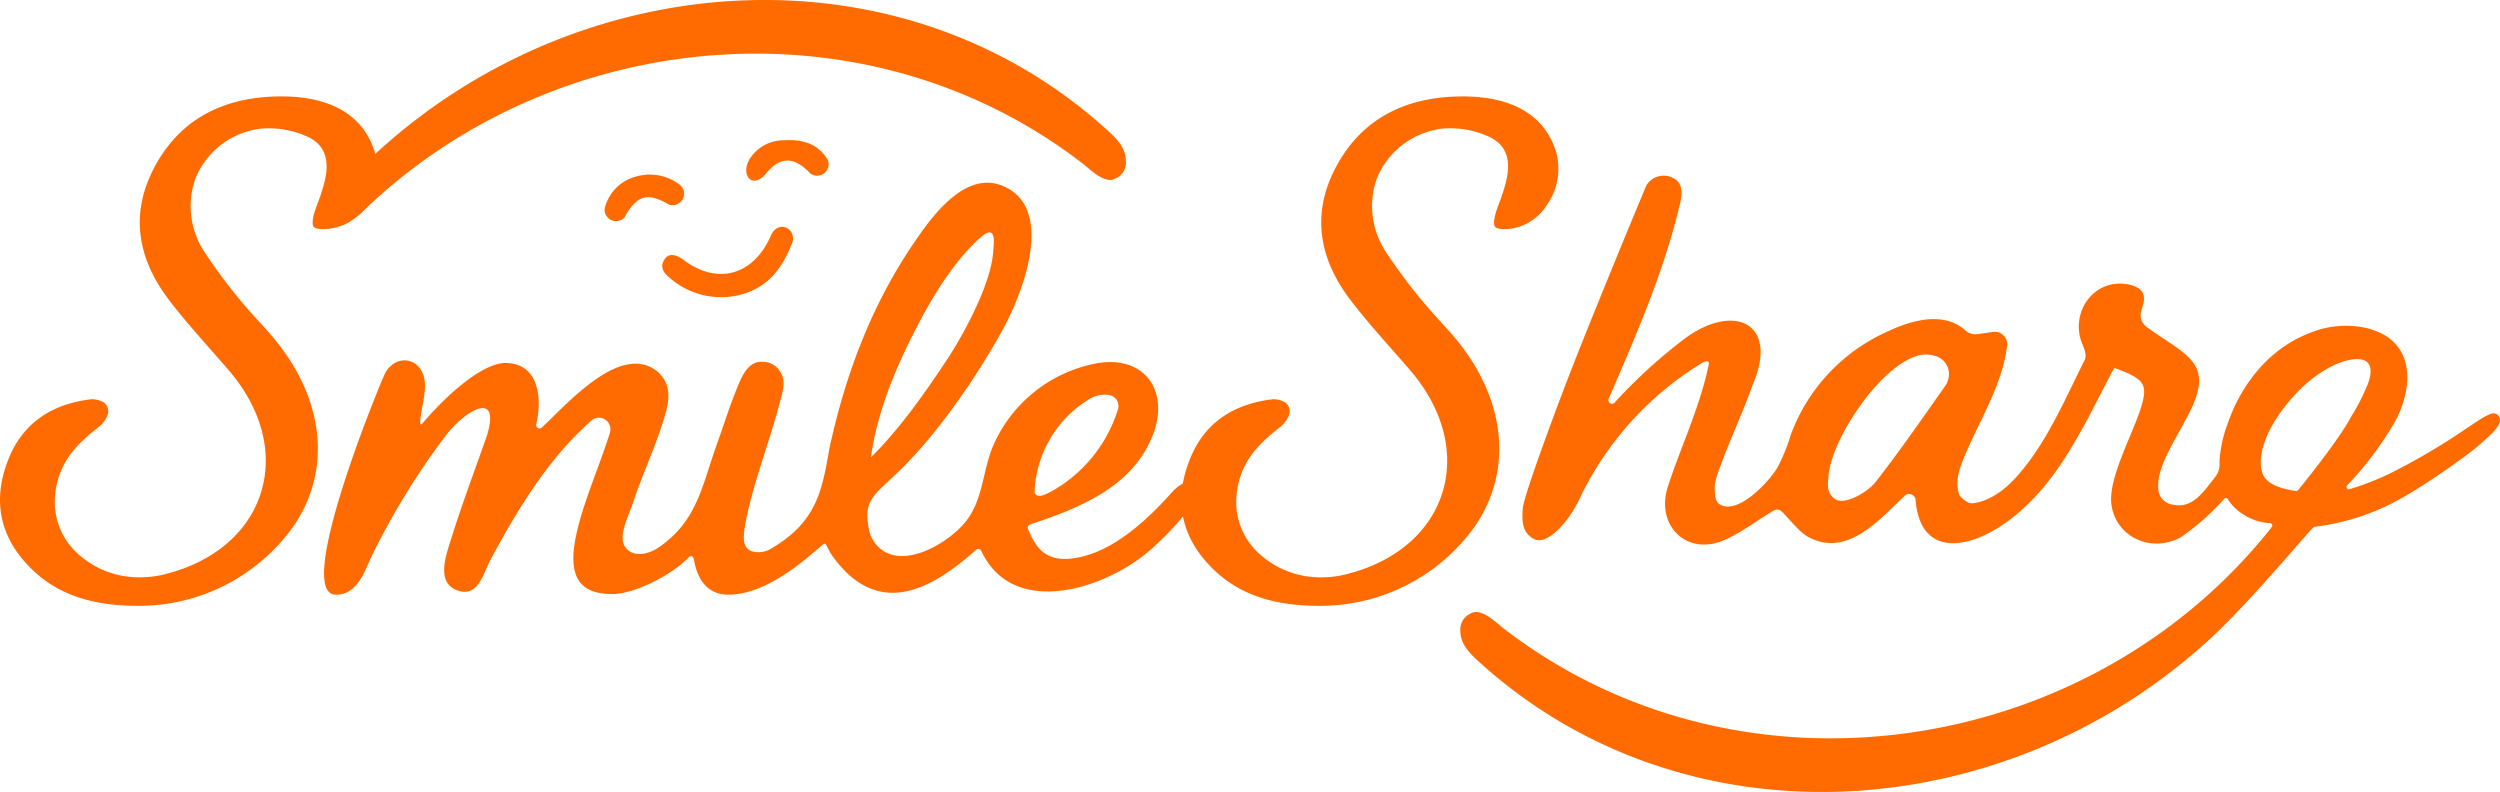 <svg xmlns="http://www.w3.org/2000/svg" width="417.829" height="132.367" viewBox="0 0 417.829 132.367"><defs><clipPath id="a"><path fill="none" d="M0 0h417.829v132.367H0z"/></clipPath></defs><g clip-path="url(#a)" fill="#ff6b00"><path d="M417.402 69.303c-1.471-1.322-5.36 3.539-18.11 9.9a47.617 47.617 0 01-6.615 2.564.394.394 0 01-.4-.646 55.059 55.059 0 008.173-10.962c3.071-5.939 3.113-13.648-5.354-15.424a15.93 15.93 0 00-9.266 1c-7.074 2.786-11.552 9.161-13.577 15.258l-.011.018a21.064 21.064 0 00-1.3 6.208 3.451 3.451 0 01-.612 2.369c-1.9 2.385-3.775 5.495-7.134 4.763a2.773 2.773 0 01-2.477-2.851c-.3-3.3 2.9-8.1 4.4-11.03 5.547-9.853.76-10.67-6.419-15.873-2.177-2.019.259-3.538-.541-5.547-.458-1.147-2.246-1.561-3.365-1.636-5.052-.334-8.438 4.619-7.047 9.331.316 1.071 1.054 2.075.74 3.288-3.32 6.565-6.2 13.545-11.04 19.182-1.156 1.346-3.9 4.339-7.643 4.894-1.129.168-2.274-1.276-2.274-1.276s-1.066-1.972.38-5.509c2.522-6.493 6.735-12.662 7.552-19.626a2.1 2.1 0 00-2.594-2.185l-2.349.322a2.415 2.415 0 01-1.964-.545c-3.579-3.279-8.909-1.857-13 .079a30.422 30.422 0 00-16.24 17.245 30.917 30.917 0 01-2.266 5.562c-1.476 2.4-5.887 7.1-8.9 6.416-1.625-.367-1.489-1.786-1.569-2.67-.12-1.322.636-3.16 1.1-4.417 1.623-4.391 3.65-8.648 5.194-13.072 4.593-10.477-3.1-13.892-11.251-7.88a86.876 86.876 0 00-11.79 10.758.6.6 0 01-.985-.637c4.532-10.492 9.32-21.423 11.926-32.606.361-1.486.582-3.4-1.021-4.244a3.373 3.373 0 00-4.581 1.142q-5.508 13.174-10.833 26.456c-3.905 9.749-9.743 25.6-9.846 27.6s-.2 3.951 1.9 5.08 5.8-2.823 7.605-6.744a53.519 53.519 0 0120.578-22.769s.644-.32.907-.156 0 .948 0 .948c-1.473 6.906-4.628 13.415-6.773 20.089-1.971 6.39 3.2 11.506 9.452 8.8 2.889-1.25 5.55-3.354 8.3-4.949a1.1 1.1 0 011.305.153c1.475 1.434 2.666 3.206 4.462 4.279 6.4 3.411 11.592-2.587 16.1-6.9a1.09 1.09 0 011.83.74c.831 10.083 9.734 8.264 16.688 2.526 7.663-6.223 11.852-15.871 16.378-24.39a.262.262 0 01.253-.176c.15 0 1.914.72 2.2.852 2.85 1.311 3.11 2.429 2.239 5.428-1.318 4.536-5.691 12.13-5.017 16.592.827 5.472 6.772 8.035 11.622 5.342a40.234 40.234 0 007.147-6.325.385.385 0 01.66-.04 7.712 7.712 0 002.651 2.6 8.9 8.9 0 004.437 1.431.4.4 0 01.284.638c-30.443 38.587-88.691 47.537-128.343 17.004-1.351-1.012-3.763-3.6-5.594-2.528a2.925 2.925 0 00-1.691 2.953c.013 1.9 1.247 3.388 2.648 4.681 34.263 31.606 87.684 28.417 122.307-3.087 6.794-6.182 16.323-17.74 17.616-18.947a.453.453 0 01.245-.108 39.193 39.193 0 0010.711-2.9c5.124-2.06 14.792-9.008 16.715-10.732s4.557-3.784 3.087-5.105m-91.749-6.085a4.209 4.209 0 01-.4 1.083c-3.868 5.458-7.661 10.993-11.785 16.263-1.3 1.663-5.122 3.937-6.753 2.862s-1.168-2.91-1.116-3.772c.38-6.269 9.1-19.328 15.624-20.36a5.3 5.3 0 012.018.149 3.146 3.146 0 012.413 3.776M384.07 81.94a.361.361 0 01-.355.133c-1.22-.221-4.631-.7-5.509-2.788-.935-2.232-.261-6.891 4.775-12.674s10.617-7.378 12.407-6.26.056 4.515.056 4.515a33.663 33.663 0 01-2.5 4.772c-1.979 3.8-7.881 11.084-8.875 12.3m-188.171.313c-4.274 4.776-10.441 10.6-17.236 11.14-3.877.309-5.58-1.812-6.853-4.985a.568.568 0 01.344-.746c8.136-2.716 16.959-6.16 20.425-14.709 3.127-7.717-1.465-13.938-9.838-12.119a23.6 23.6 0 00-16.792 13.756c-1.771 4.255-1.593 8.759-4.471 12.488-2.817 3.649-10.775 8.413-14.79 4.213a5.428 5.428 0 01-1.393-2.466c-.95-4.775.124-5.567 3.99-9.143 6.952-6.429 13.813-16.406 18.365-24.7 3.1-5.652 8.322-18.932 1.1-23.317-6.834-4.15-12.828 4.234-16.149 9.142-7 10.341-11.332 21.9-13.965 34.085-1.266 7.217-2.155 12.267-9.6 16.709a4.052 4.052 0 01-3.555.479c-1.47-.676-1.1-2.471-1.15-2.865.674-6.053 4.2-15.073 5.845-21.368.451-1.68 1.245-3.809.4-5.4a3.426 3.426 0 00-3.131-1.979c-1.877-.146-3.035 1.542-3.745 3.178-1.565 3.6-2.563 6.92-3.908 10.667-2.494 6.943-3.226 12.745-9.748 17.214-1.053.721-3.9 2.005-5.492-.014-1.38-1.753.528-5.332 1.216-7.415 1.657-5.02 4.2-10.3 5.548-15.326.7-2.6.628-4.881-1.522-6.743-6.118-4.769-14.945 5.44-19.232 9.416a.56.56 0 01-.948-.5c1.035-4.335.519-10.428-5.422-10.276-3.985.335-9.67 5.479-13.645 10.164-.089.105-.315.145-.319-.062.054-3.238 2.195-7.521-.769-9.942a3.2 3.2 0 00-3.772.036 4.087 4.087 0 00-1.352 1.581c-.977 2.03-15.333 36.949-8.186 36.949 3.807 0 4.956-4.448 6.076-6.661a123.842 123.842 0 0112.37-20.064c3.237-4.129 9.1-7.57 6.8.1-1.992 5.71-4.16 11.409-5.96 17.198-.826 2.665-2.7 7.44 1.059 8.729 3.386 1.162 4.223-2.677 5.408-4.979 4.429-8.329 9.955-17.453 17.19-23.625a1.94 1.94 0 012.843 2.258c-1.233 3.9-2.676 7.417-4.047 11.476-3.365 9.962-3.061 15.458 4.413 15.458 3.983 0 10.377-3.478 12.844-6.183.237-.261.641-.214.809.326s.66 5.966 5.791 5.966c7.637 0 15.473-8.506 16.094-8.54.236-.013.615 1.116 1.166 1.9 7.888 11.193 17.172 5.34 24.143-.879a.55.55 0 01.837.159c5.131 11.088 19.733 6.674 27.286.706 2.491-1.986 6.563-6.086 8.146-8.814 2.177-4.137-1.1-4.387-3.52-1.672m-13.641-15.657c1.69-.981 4.888-1.074 4.661 1.59a23.776 23.776 0 01-11.164 13.932c-.8.379-2.072 1.219-2.751.422l-.095-.184a18.967 18.967 0 019.349-15.76m-28.705-12.56c2.608-4.956 6.154-10.7 10.369-14.375.156-.136 1.036-.9 1.5-.82.919.155.687 1.749.572 3.28-.386 5.213-4.475 12.9-7.268 17.3-3.871 5.889-8.2 12.112-13.157 17.011 1.052-7.79 4.347-15.482 7.988-22.4"/><path d="M185.525 22.181C151.262-9.425 97.841-6.236 63.218 25.268c-.175.161-.338.315-.511.474-.023-.088-.036-.179-.06-.267C60.811 19.35 55.4 16.112 47 16.112q-.425 0-.86.012c-9.517.246-16.381 4.27-20.4 11.959-3.883 7.429-3 14.9 2.62 22.21 2.152 2.8 4.541 5.512 6.853 8.138 1.022 1.164 2.047 2.329 3.057 3.5 5.512 6.422 7.441 13.926 5.287 20.585-2.138 6.614-8.037 11.533-16.186 13.5a16.8 16.8 0 01-3.94.47 15.075 15.075 0 01-11.168-4.673 11.6 11.6 0 01-3.063-8.95c.511-5.762 3.847-8.809 7.513-11.669a4.627 4.627 0 001.187-1.649 1.814 1.814 0 00.069-1.472 1.738 1.738 0 00-1.008-1.01 4.241 4.241 0 00-1.473-.347 2.012 2.012 0 00-.208.011c-6.892.8-11.566 4.188-13.889 10.069C-1.152 83.233-.2 89.014 4.213 93.98s10.382 7.275 18.778 7.275h.365a31.726 31.726 0 0025.438-12.941c6.905-9.668 5.467-22.167-3.755-32.623l-1.364-1.54a88.73 88.73 0 01-9.457-11.975 13.846 13.846 0 01-1.6-12.226 13.427 13.427 0 018.882-8.019 11.32 11.32 0 013.436-.488 15.446 15.446 0 016.677 1.511c4.451 2.221 2.846 7.031 1.888 9.9-.129.39-.275.775-.422 1.16-.166.442-.333.884-.474 1.335-.55 1.791-.321 2.374-.2 2.541.194.261.764.4 1.606.4.282 0 .59-.017.92-.046a9.1 9.1 0 003.25-1.021 14.411 14.411 0 003.181-2.586c31.914-30.214 83.43-35.143 119.526-7.349 1.351 1.012 3.763 3.6 5.594 2.528a2.925 2.925 0 001.691-2.953c-.013-1.9-1.246-3.388-2.648-4.681m74.576 3.294c-1.835-6.126-7.244-9.363-15.647-9.363q-.425 0-.86.011c-9.517.246-16.382 4.27-20.4 11.959-3.884 7.43-3 14.9 2.621 22.21 2.151 2.8 4.54 5.512 6.851 8.14a398.444 398.444 0 013.057 3.5c5.512 6.423 7.441 13.926 5.289 20.585-2.138 6.615-8.037 11.534-16.186 13.5a16.861 16.861 0 01-3.94.47 15.076 15.076 0 01-11.168-4.674 11.605 11.605 0 01-3.062-8.951c.513-5.762 3.847-8.808 7.515-11.668a4.648 4.648 0 001.187-1.65 1.827 1.827 0 00.069-1.472 1.741 1.741 0 00-1.009-1.009 4.247 4.247 0 00-1.475-.348 1.756 1.756 0 00-.208.012c-6.892.8-11.565 4.188-13.888 10.068-2.544 6.439-1.594 12.22 2.821 17.185s10.382 7.275 18.78 7.275h.365a31.727 31.727 0 0025.437-12.947c6.9-9.666 5.466-22.167-3.756-32.623l-1.363-1.54a88.616 88.616 0 01-9.458-11.974 13.843 13.843 0 01-1.6-12.226 13.428 13.428 0 018.885-8.02 11.343 11.343 0 013.435-.488 15.442 15.442 0 016.677 1.511c4.451 2.221 2.846 7.032 1.887 9.906-.129.39-.275.773-.419 1.158-.167.443-.335.885-.474 1.335-.551 1.791-.323 2.374-.2 2.542.192.259.762.4 1.6.4q.425 0 .92-.046a8.621 8.621 0 006.165-4.016 10.514 10.514 0 001.548-8.759"/><path d="M128.823 39.404c-2.868 6.589-8.9 8.328-14.6 4.019-.714-.54-2.171-1.328-3-.291-1.027 1.289-.47 2.324.586 3.208a13.109 13.109 0 0010.98 3.134c5.578-1.065 7.942-4.719 9.57-8.771.965-2.4-2.282-4.187-3.54-1.3m-14.554-7.57a2.144 2.144 0 00-.768-1.034 8.216 8.216 0 00-7.34-1.253 7.254 7.254 0 00-5.077 5.219 1.489 1.489 0 00.007.681 1.916 1.916 0 003.2.975 1.355 1.355 0 00.192-.261c1.98-3.512 3.757-4.028 7.145-2.061a1.462 1.462 0 00.34.142 1.938 1.938 0 002.3-2.413m24.07-5.109c-1.516-2.593-4.045-3.465-7.2-3.277a6.751 6.751 0 00-5.919 3.251c-1.47 2.689.618 5.073 2.9 2.205 2.361-2.821 4.638-2.683 7.238.007a1.5 1.5 0 00.25.206 1.927 1.927 0 002.884-1.7 1.381 1.381 0 00-.161-.691"/></g></svg>